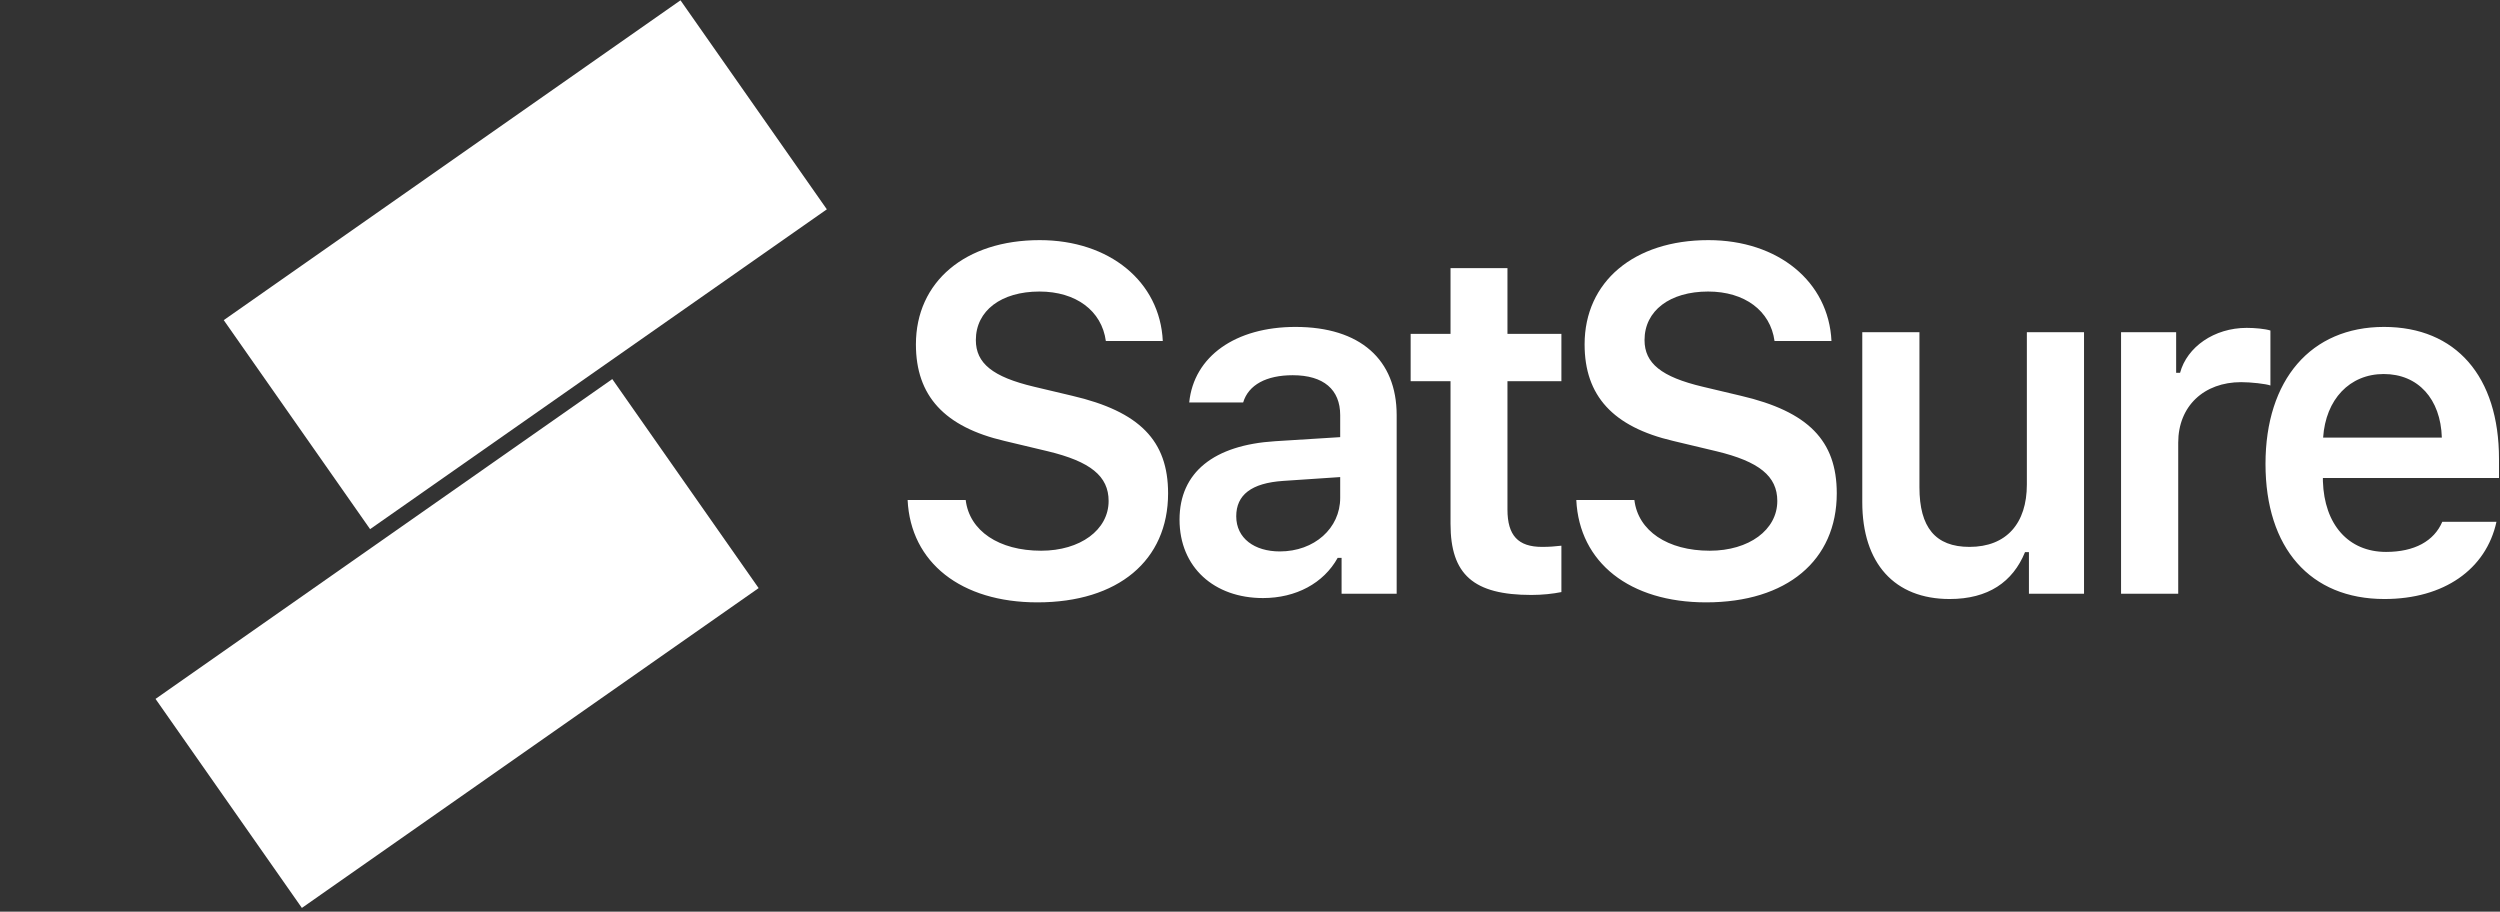 <?xml version="1.0" encoding="UTF-8"?>
<svg width="617px" height="225px" viewBox="0 0 617 225" version="1.1" xmlns="http://www.w3.org/2000/svg" xmlns:xlink="http://www.w3.org/1999/xlink">
    <rect x="0" y="0" width="617" height="225" fill="#333333" stroke="none"/>
    <title>satsure</title>
    <g id="Page-1" stroke="none" stroke-width="1" fill="none" fill-rule="evenodd">
        <g id="satsure" transform="translate(0, 0.075)" fill="#FFFFFF" fill-rule="nonzero">
            <g id="Group-7-Copy-2" transform="translate(121.225, 112) rotate(-35) translate(-121.225, -112) translate(18.713, 47.052)">
                <rect id="Rectangle-Copy-4" x="67.41" y="-4.56786577e-13" width="137.613" height="62.975"></rect>
                <polygon id="Rectangle-Copy-5" points="4.56786577e-13 66.92 137.613 66.92 137.613 129.895 4.56786577e-13 129.895"></polygon>
            </g>
            <path d="M224,123.332 L238.336,123.332 C239.246,130.944 246.528,135.842 256.939,135.842 C266.61,135.842 273.607,130.708 273.607,123.568 C273.607,117.431 269.113,113.831 258.589,111.294 L247.95,108.757 C233.045,105.275 226.048,97.604 226.048,84.917 C226.048,69.456 238.222,59.189 256.597,59.189 C273.835,59.189 286.294,69.456 286.976,84.091 L272.925,84.091 C271.901,76.597 265.529,71.876 256.541,71.876 C247.097,71.876 240.839,76.597 240.839,83.855 C240.839,89.579 244.992,92.942 255.175,95.361 L264.619,97.604 C281.287,101.498 288.285,108.698 288.285,121.68 C288.285,138.261 275.94,148.588 256.029,148.588 C237.198,148.588 224.74,138.792 224,123.332 Z M315.855,136.019 C324.389,136.019 330.76,130.295 330.76,122.801 L330.76,117.667 L316.709,118.611 C308.801,119.142 305.103,122.093 305.103,127.345 C305.103,132.773 309.598,136.019 315.855,136.019 Z M311.703,147.526 C299.699,147.526 291.109,139.973 291.109,128.171 C291.109,116.487 299.585,109.76 314.718,108.816 L330.76,107.812 L330.76,102.384 C330.76,96.07 326.664,92.529 319.041,92.529 C312.556,92.529 308.119,94.889 306.81,99.256 L293.498,99.256 C294.636,87.867 304.933,80.609 319.724,80.609 C335.71,80.609 344.698,88.693 344.698,102.384 L344.698,146.464 L331.102,146.464 L331.102,137.612 L330.135,137.612 C326.664,143.867 319.838,147.526 311.703,147.526 Z M357.99,66.093 L372.041,66.093 L372.041,82.32 L385.353,82.32 L385.353,94.004 L372.041,94.004 L372.041,125.692 C372.041,132.065 374.658,134.898 380.575,134.898 C382.566,134.898 383.647,134.78 385.353,134.603 L385.353,146.05 C383.305,146.464 380.689,146.759 377.958,146.759 C363.679,146.759 357.99,141.743 357.99,129.233 L357.99,94.004 L348.148,94.004 L348.148,82.32 L357.99,82.32 L357.99,66.093 Z M389.031,123.332 L403.367,123.332 C404.277,130.944 411.559,135.842 421.97,135.842 C431.641,135.842 438.638,130.708 438.638,123.568 C438.638,117.431 434.144,113.831 423.619,111.294 L412.981,108.757 C398.076,105.275 391.079,97.604 391.079,84.917 C391.079,69.456 403.253,59.189 421.628,59.189 C438.866,59.189 451.324,69.456 452.007,84.091 L437.955,84.091 C436.931,76.597 430.56,71.876 421.571,71.876 C412.128,71.876 405.87,76.597 405.87,83.855 C405.87,89.579 410.023,92.942 420.206,95.361 L429.65,97.604 C446.318,101.498 453.315,108.698 453.315,121.68 C453.315,138.261 440.971,148.588 421.059,148.588 C402.229,148.588 389.77,138.792 389.031,123.332 Z M514.337,81.907 L514.337,146.464 L500.741,146.464 L500.741,136.196 L499.773,136.196 C496.758,143.572 490.671,147.762 481.171,147.762 C467.574,147.762 459.61,138.969 459.61,123.863 L459.61,81.907 L473.718,81.907 L473.718,120.204 C473.718,130.059 477.644,134.898 486.063,134.898 C495.222,134.898 500.229,129.056 500.229,119.496 L500.229,81.907 L514.337,81.907 Z M523.476,146.464 L523.476,81.907 L537.072,81.907 L537.072,91.939 L538.039,91.939 C539.746,85.566 546.459,80.845 554.48,80.845 C556.528,80.845 559.031,81.081 560.34,81.494 L560.34,95.066 C559.259,94.653 555.504,94.24 553.115,94.24 C543.956,94.24 537.584,100.141 537.584,109.17 L537.584,146.464 L523.476,146.464 Z M588.309,92.234 C579.889,92.234 573.973,98.489 573.347,107.93 L602.645,107.93 C602.36,98.371 596.785,92.234 588.309,92.234 Z M602.759,128.702 L616.128,128.702 C613.568,140.445 603.157,147.762 588.479,147.762 C570.161,147.762 559.125,135.193 559.125,114.421 C559.125,93.65 570.332,80.609 588.366,80.609 C606.115,80.609 616.753,92.824 616.753,113.182 L616.753,117.903 L573.29,117.903 L573.29,118.67 C573.631,129.41 579.605,136.137 588.878,136.137 C595.875,136.137 600.711,133.481 602.759,128.702 Z" id="SatSure"></path>
        </g>
    </g>
</svg>